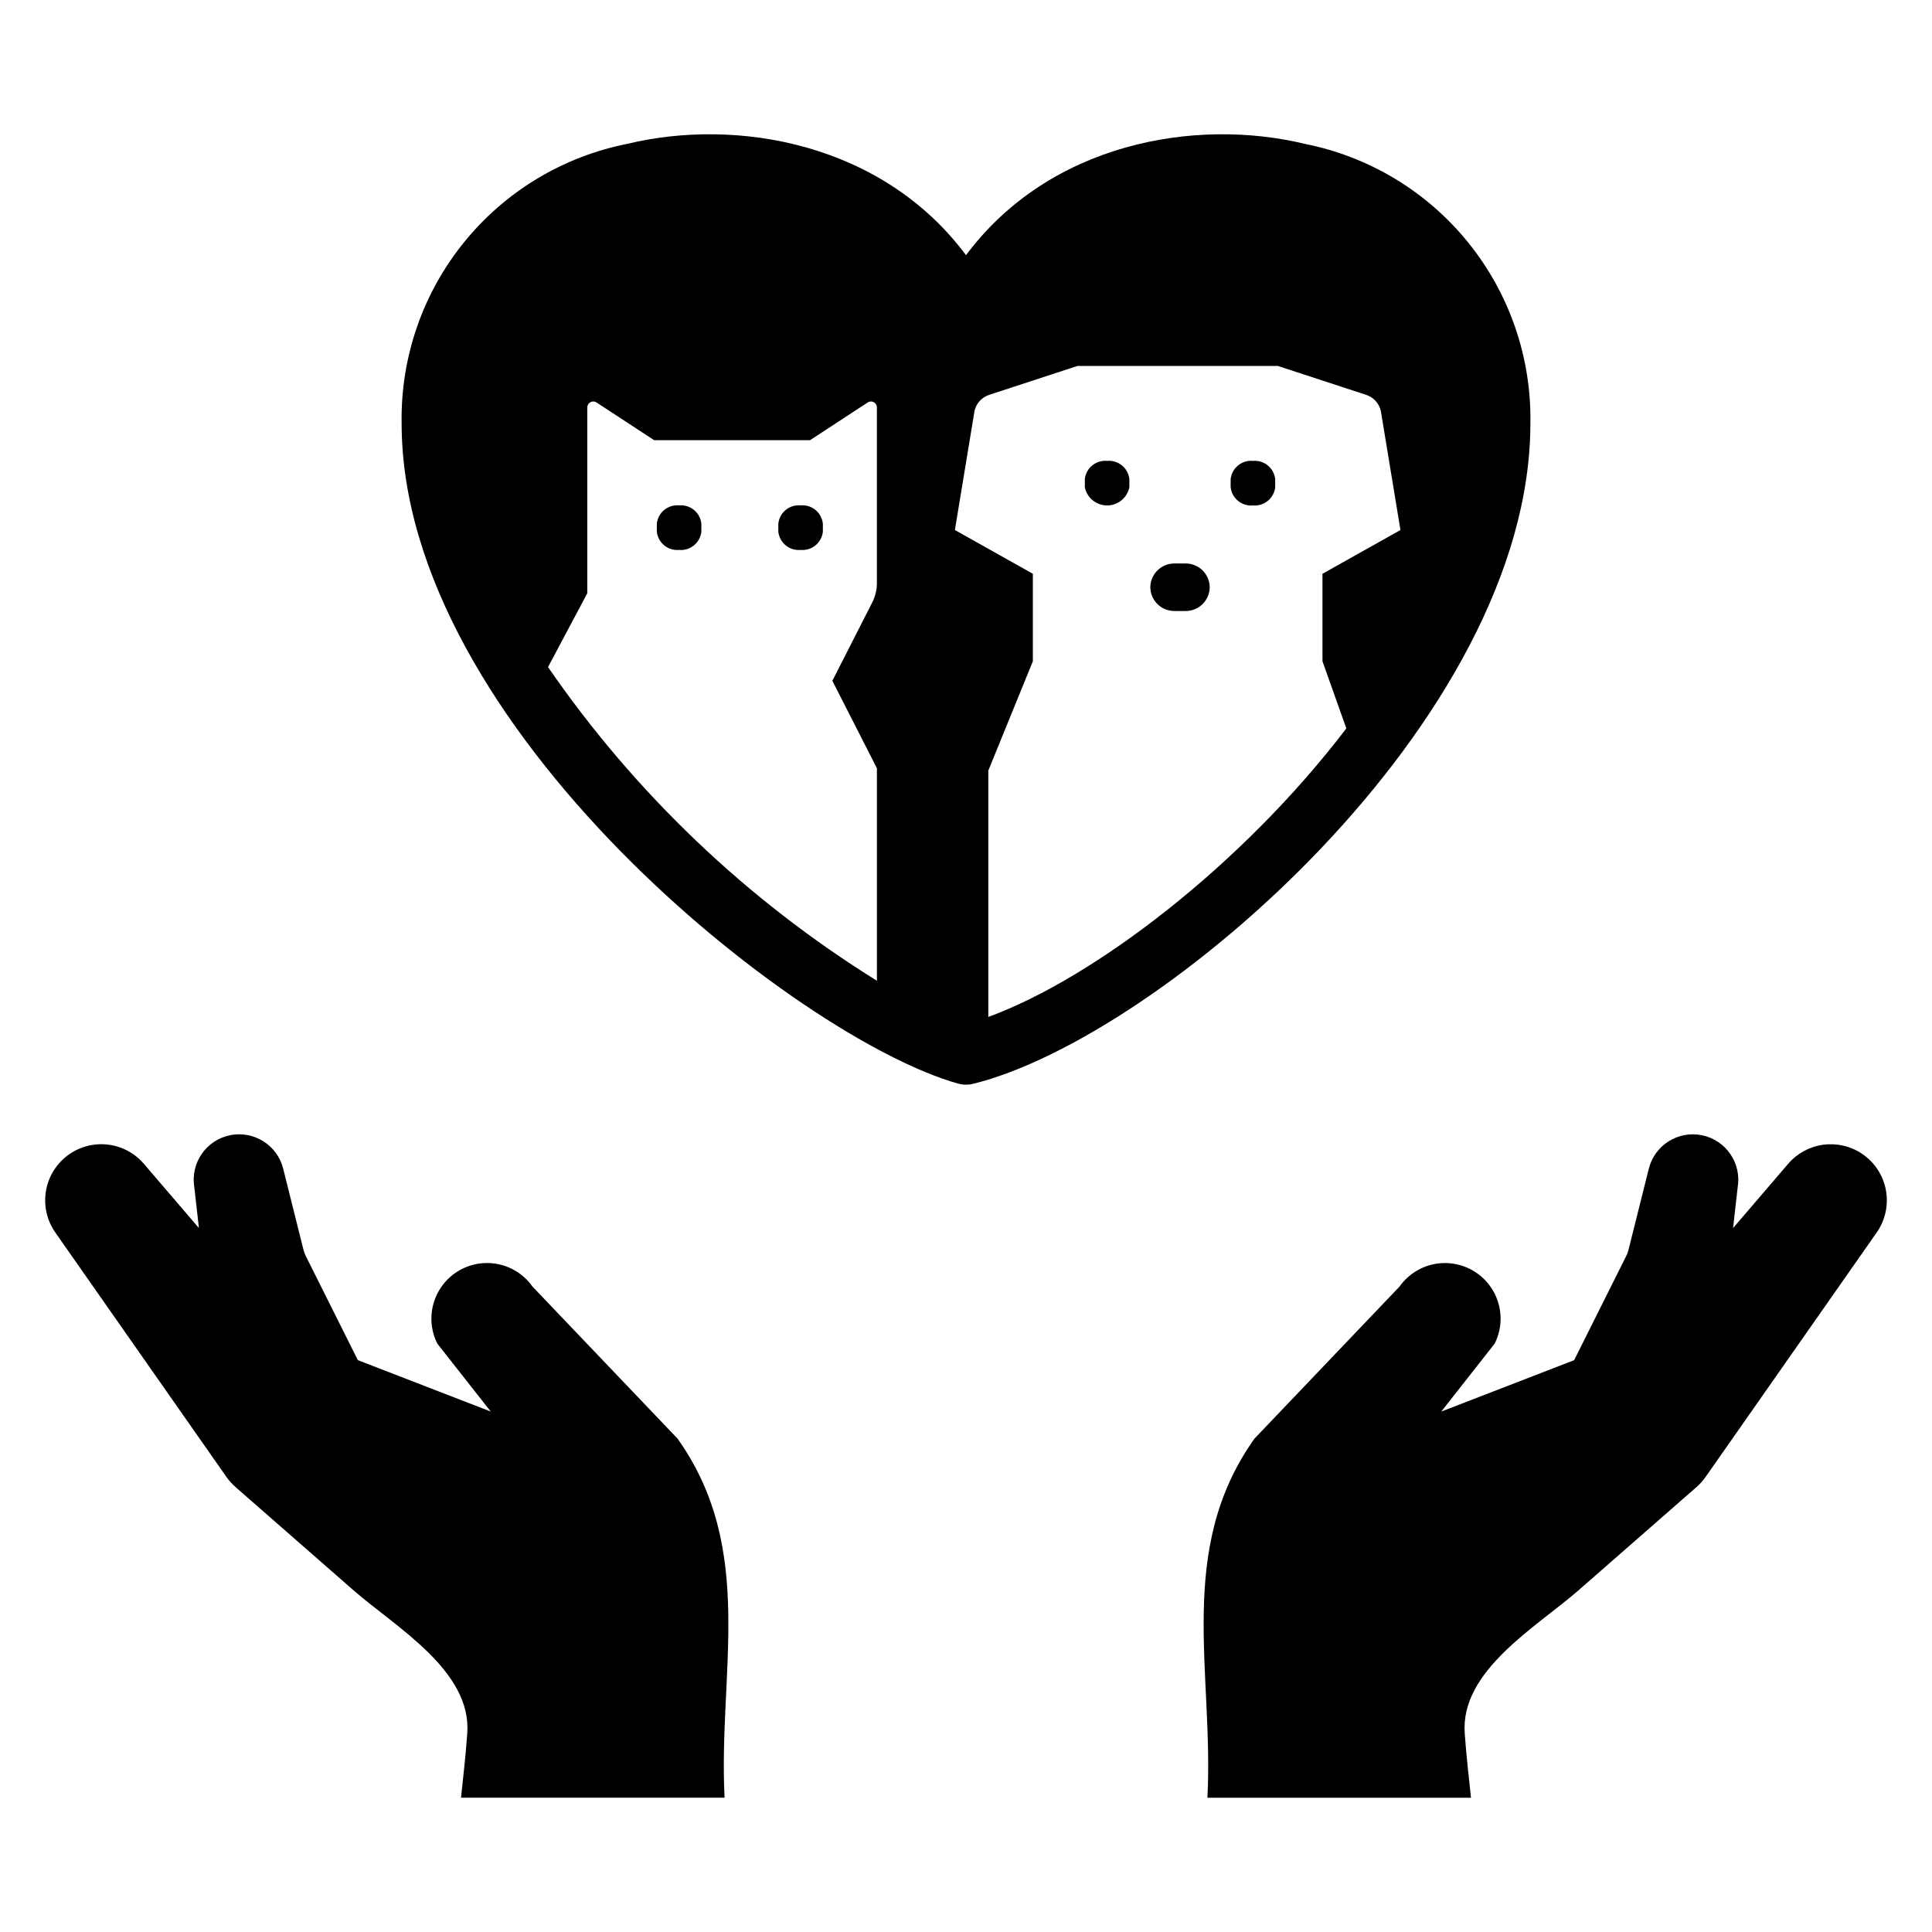 <?xml version="1.0" encoding="UTF-8"?>
<!-- Uploaded to: ICON Repo, www.iconrepo.com, Generator: ICON Repo Mixer Tools -->
<svg fill="#000000" width="800px" height="800px" version="1.1" viewBox="144 144 512 512" xmlns="http://www.w3.org/2000/svg">
 <g>
  <path d="m637.41 449.73c-3.023-2.016-6.68-2.852-10.281-2.356-3.598 0.496-6.891 2.293-9.254 5.051l-14.594 17.027 1.223-10.824c1.062-6.375-3.098-12.453-9.426-13.77-6.328-1.316-12.566 2.598-14.133 8.867l-5.383 21.527v0.004c-0.141 0.559-0.34 1.098-0.598 1.609l-13.797 27.594-35.219 13.621 14.168-18.02c2.238-4.473 2.055-9.777-0.484-14.086-2.543-4.309-7.094-7.035-12.09-7.242-4.996-0.207-9.762 2.133-12.648 6.215l-38.453 40.309c-20.926 29.445-10.758 61.844-12.461 95.16h69.844c-0.617-5.684-1.246-11.367-1.656-17.066-1.195-16.641 19.027-28.168 30.172-37.918 10.395-9.094 20.789-18.191 31.184-27.285v-0.004c0.953-0.832 1.805-1.781 2.531-2.82l45.289-64.695c2.293-3.277 3.168-7.344 2.43-11.277-0.742-3.93-3.035-7.398-6.363-9.621z"/>
  <path d="m323.56 525.25-38.457-40.309c-2.887-4.082-7.648-6.422-12.648-6.215-4.996 0.207-9.547 2.934-12.09 7.242-2.539 4.309-2.723 9.613-0.484 14.086l14.168 18.02-35.219-13.621-13.797-27.594c-0.258-0.512-0.457-1.055-0.598-1.609l-5.383-21.531c-1.566-6.269-7.805-10.184-14.133-8.867-6.328 1.316-10.488 7.394-9.426 13.77l1.223 10.824-14.594-17.027c-3.344-3.902-8.465-5.801-13.543-5.019s-9.395 4.129-11.414 8.852c-2.019 4.727-1.457 10.16 1.492 14.371l45.289 64.695h-0.004c0.727 1.039 1.578 1.984 2.531 2.82 10.395 9.094 20.789 18.191 31.184 27.285 11.145 9.75 31.367 21.281 30.172 37.918-0.406 5.707-1.035 11.387-1.652 17.07h69.844c-1.703-33.316 8.461-65.715-12.461-95.16z"/>
  <path d="m323.97 277.93h-0.008c-2.953-0.262-5.574 1.883-5.898 4.832v2.152-0.004c0.324 2.949 2.945 5.094 5.898 4.828h0.008c2.953 0.266 5.574-1.879 5.898-4.828v-2.152 0.004c-0.32-2.949-2.945-5.094-5.898-4.832z"/>
  <path d="m356.17 277.93h-0.008c-2.953-0.262-5.574 1.883-5.898 4.832v2.152-0.004c0.324 2.949 2.945 5.094 5.898 4.828h0.008c2.953 0.266 5.574-1.879 5.898-4.828v-2.152 0.004c-0.324-2.949-2.945-5.094-5.898-4.832z"/>
  <path d="m437.39 266.14c-2.953-0.266-5.578 1.879-5.902 4.828v2.152c0.566 2.809 3.035 4.828 5.902 4.828s5.336-2.019 5.902-4.828v-2.152c-0.324-2.949-2.949-5.094-5.902-4.828z"/>
  <path d="m476.04 266.14h-0.008c-2.953-0.266-5.574 1.883-5.898 4.828v2.152c0.324 2.945 2.945 5.094 5.898 4.828h0.008c2.953 0.266 5.578-1.883 5.902-4.828v-2.152c-0.324-2.945-2.949-5.094-5.902-4.828z"/>
  <path d="m458.15 293.33h-2.867c-3.519-0.039-6.398 2.777-6.441 6.297v0.004-0.004c0.043 3.519 2.922 6.336 6.441 6.297h2.867c3.516 0.039 6.398-2.777 6.438-6.297v-0.004 0.004c-0.039-3.519-2.922-6.336-6.438-6.297z"/>
  <path d="m549.57 256.18c0.297-17.383-5.523-34.32-16.441-47.855-10.918-13.531-26.242-22.801-43.297-26.188-29.164-7.051-67.691-0.219-89.828 29.488-22.141-29.707-60.656-36.539-89.832-29.488-17.055 3.387-32.379 12.656-43.297 26.188-10.918 13.535-16.738 30.473-16.441 47.855 0 80.367 104.92 163.04 147.44 174.98h0.004c0.691 0.191 1.406 0.293 2.125 0.293 0.629 0 1.262-0.078 1.875-0.23 49.258-12.086 147.69-96.246 147.69-175.04zm-173.18 42.301c0 1.805-0.426 3.586-1.246 5.195l-10.562 20.738 11.809 23.184v56.312c-34.461-21.414-64.133-49.715-87.156-83.125l10.402-19.559v-49.258c0-0.578 0.316-1.109 0.828-1.383 0.508-0.277 1.125-0.25 1.609 0.066l15.277 10h41.328l15.277-10h-0.004c0.484-0.316 1.102-0.344 1.613-0.066 0.508 0.273 0.824 0.805 0.824 1.383zm29.52 115.02v-65.277l11.809-28.984v-23.184l-20.664-11.594 5.199-31.543h-0.004c0.453-2.019 1.938-3.648 3.906-4.285l23.367-7.648h53.141l23.367 7.648c1.969 0.637 3.457 2.266 3.906 4.285l5.199 31.543-20.668 11.594v23.184l6.324 17.797c-27.656 36.289-66.945 66.25-94.883 76.465z"/>
 </g>
</svg>
